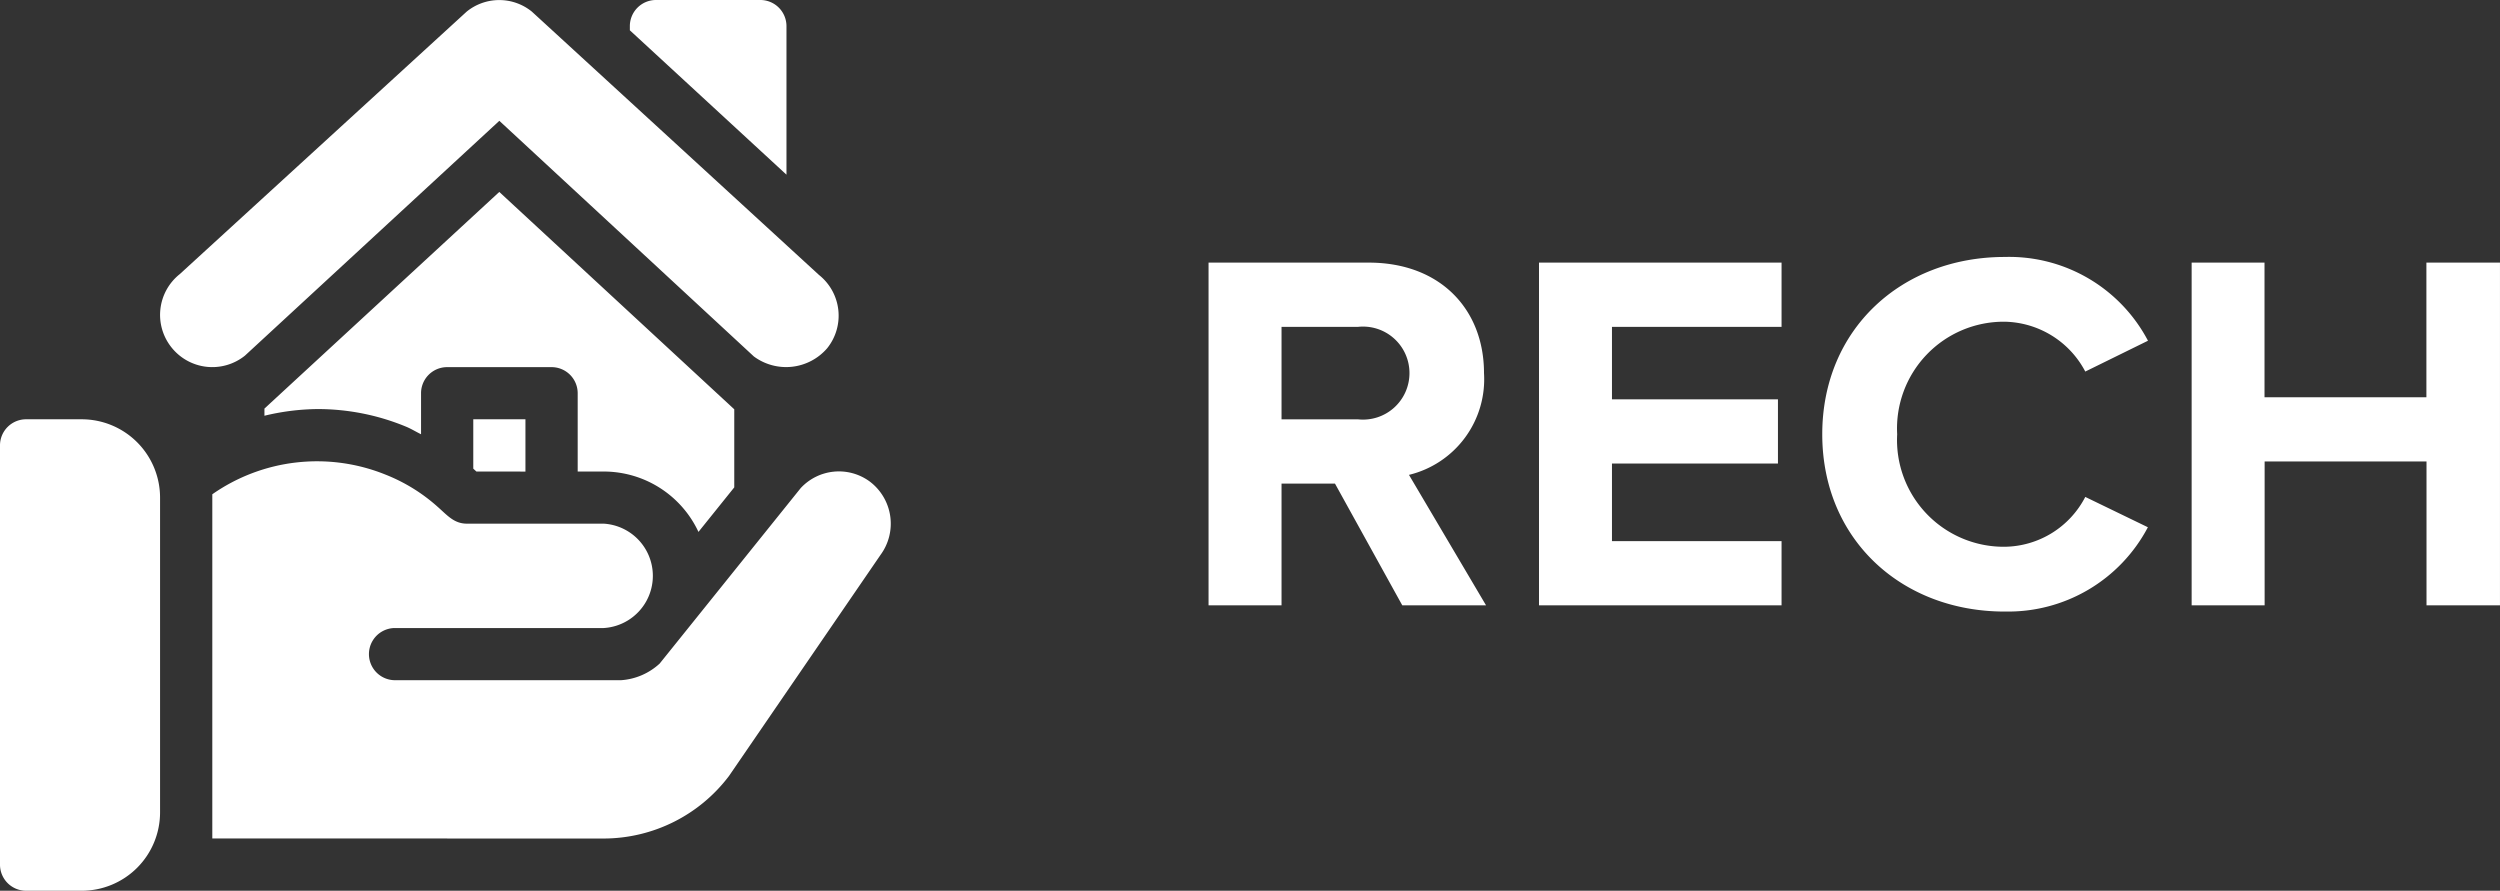 <svg xmlns="http://www.w3.org/2000/svg" width="129.105" height="46" viewBox="0 0 129.105 46">
  <rect x="0" y="0" width="129.105" height="46" fill="#333333" stroke="none"/>
  <g id="Group_56" data-name="Group 56" transform="translate(-83 -4791)">
    <path id="Union_1" data-name="Union 1" d="M1.348,46A1.347,1.347,0,0,1,0,44.65V23a1.347,1.347,0,0,1,1.348-1.347H4.226A4.047,4.047,0,0,1,8.266,25.7v16.26A4.047,4.047,0,0,1,4.226,46Zm9.616-2.7V25.525a9.437,9.437,0,0,1,8.947-1.014,8.964,8.964,0,0,1,2.671,1.645c.527.463.864.887,1.533.887h7.064a2.7,2.7,0,0,1,0,5.39H20.4a1.347,1.347,0,0,0,0,2.694H32.067a3.26,3.26,0,0,0,2-.86l7.279-9.056a2.688,2.688,0,0,1,3.559-.352,2.724,2.724,0,0,1,.565,3.8L37.649,40.07a8.127,8.127,0,0,1-6.47,3.233ZM31.179,24.351H29.833V20.306a1.348,1.348,0,0,0-1.352-1.346H23.09a1.345,1.345,0,0,0-1.346,1.346v2.12c-.274-.134-.529-.295-.816-.409a11.923,11.923,0,0,0-4.546-.892,12.076,12.076,0,0,0-2.726.345V21.1L25.784,9.912,37.919,21.137v4.032l-1.849,2.3A5.4,5.4,0,0,0,31.179,24.351Zm-6.577,0-.161-.149V21.653h2.694v2.7ZM8.86,17.946a2.688,2.688,0,0,1,.42-3.787L24.1.6a2.671,2.671,0,0,1,3.366,0L42.295,14.2a2.686,2.686,0,0,1,.422,3.784,2.8,2.8,0,0,1-3.785.425L25.787,6.239,12.648,18.367a2.693,2.693,0,0,1-3.788-.421ZM32.527,1.565V1.35A1.349,1.349,0,0,1,33.873,0h5.391A1.35,1.35,0,0,1,40.615,1.35V9.021Z" transform="translate(83 4791)" fill="#fff"/>
    <path id="Path_7" data-name="Path 7" d="M15.255,8.5,11.274,1.761a5.08,5.08,0,0,0,3.875-5.255C15.149-6.785,12.893-9.2,9.2-9.2H.924V8.5H4.693V2.212h2.76L10.929,8.5ZM8.647-1.106H4.693V-5.883H8.647A2.4,2.4,0,0,1,11.3-3.494,2.4,2.4,0,0,1,8.647-1.106ZM30.515,8.5V5.184H21.757V1.177h8.572V-2.141H21.757V-5.883h8.758V-9.2H17.989V8.5Zm11.518.318a8.152,8.152,0,0,0,7.4-4.352L46.2,2.9a4.747,4.747,0,0,1-4.167,2.574A5.512,5.512,0,0,1,36.486-.336a5.512,5.512,0,0,1,5.547-5.812A4.8,4.8,0,0,1,46.2-3.574l3.238-1.592a8.1,8.1,0,0,0-7.4-4.326c-5.308,0-9.421,3.715-9.421,9.156S36.725,8.82,42.033,8.82ZM67.616,8.5V-9.2h-3.8v6.953h-8.36V-9.2H51.693V8.5h3.769V1.07h8.36V8.5Z" transform="translate(144.488 4813.762)" fill="#fff"/>
  </g>
</svg>
